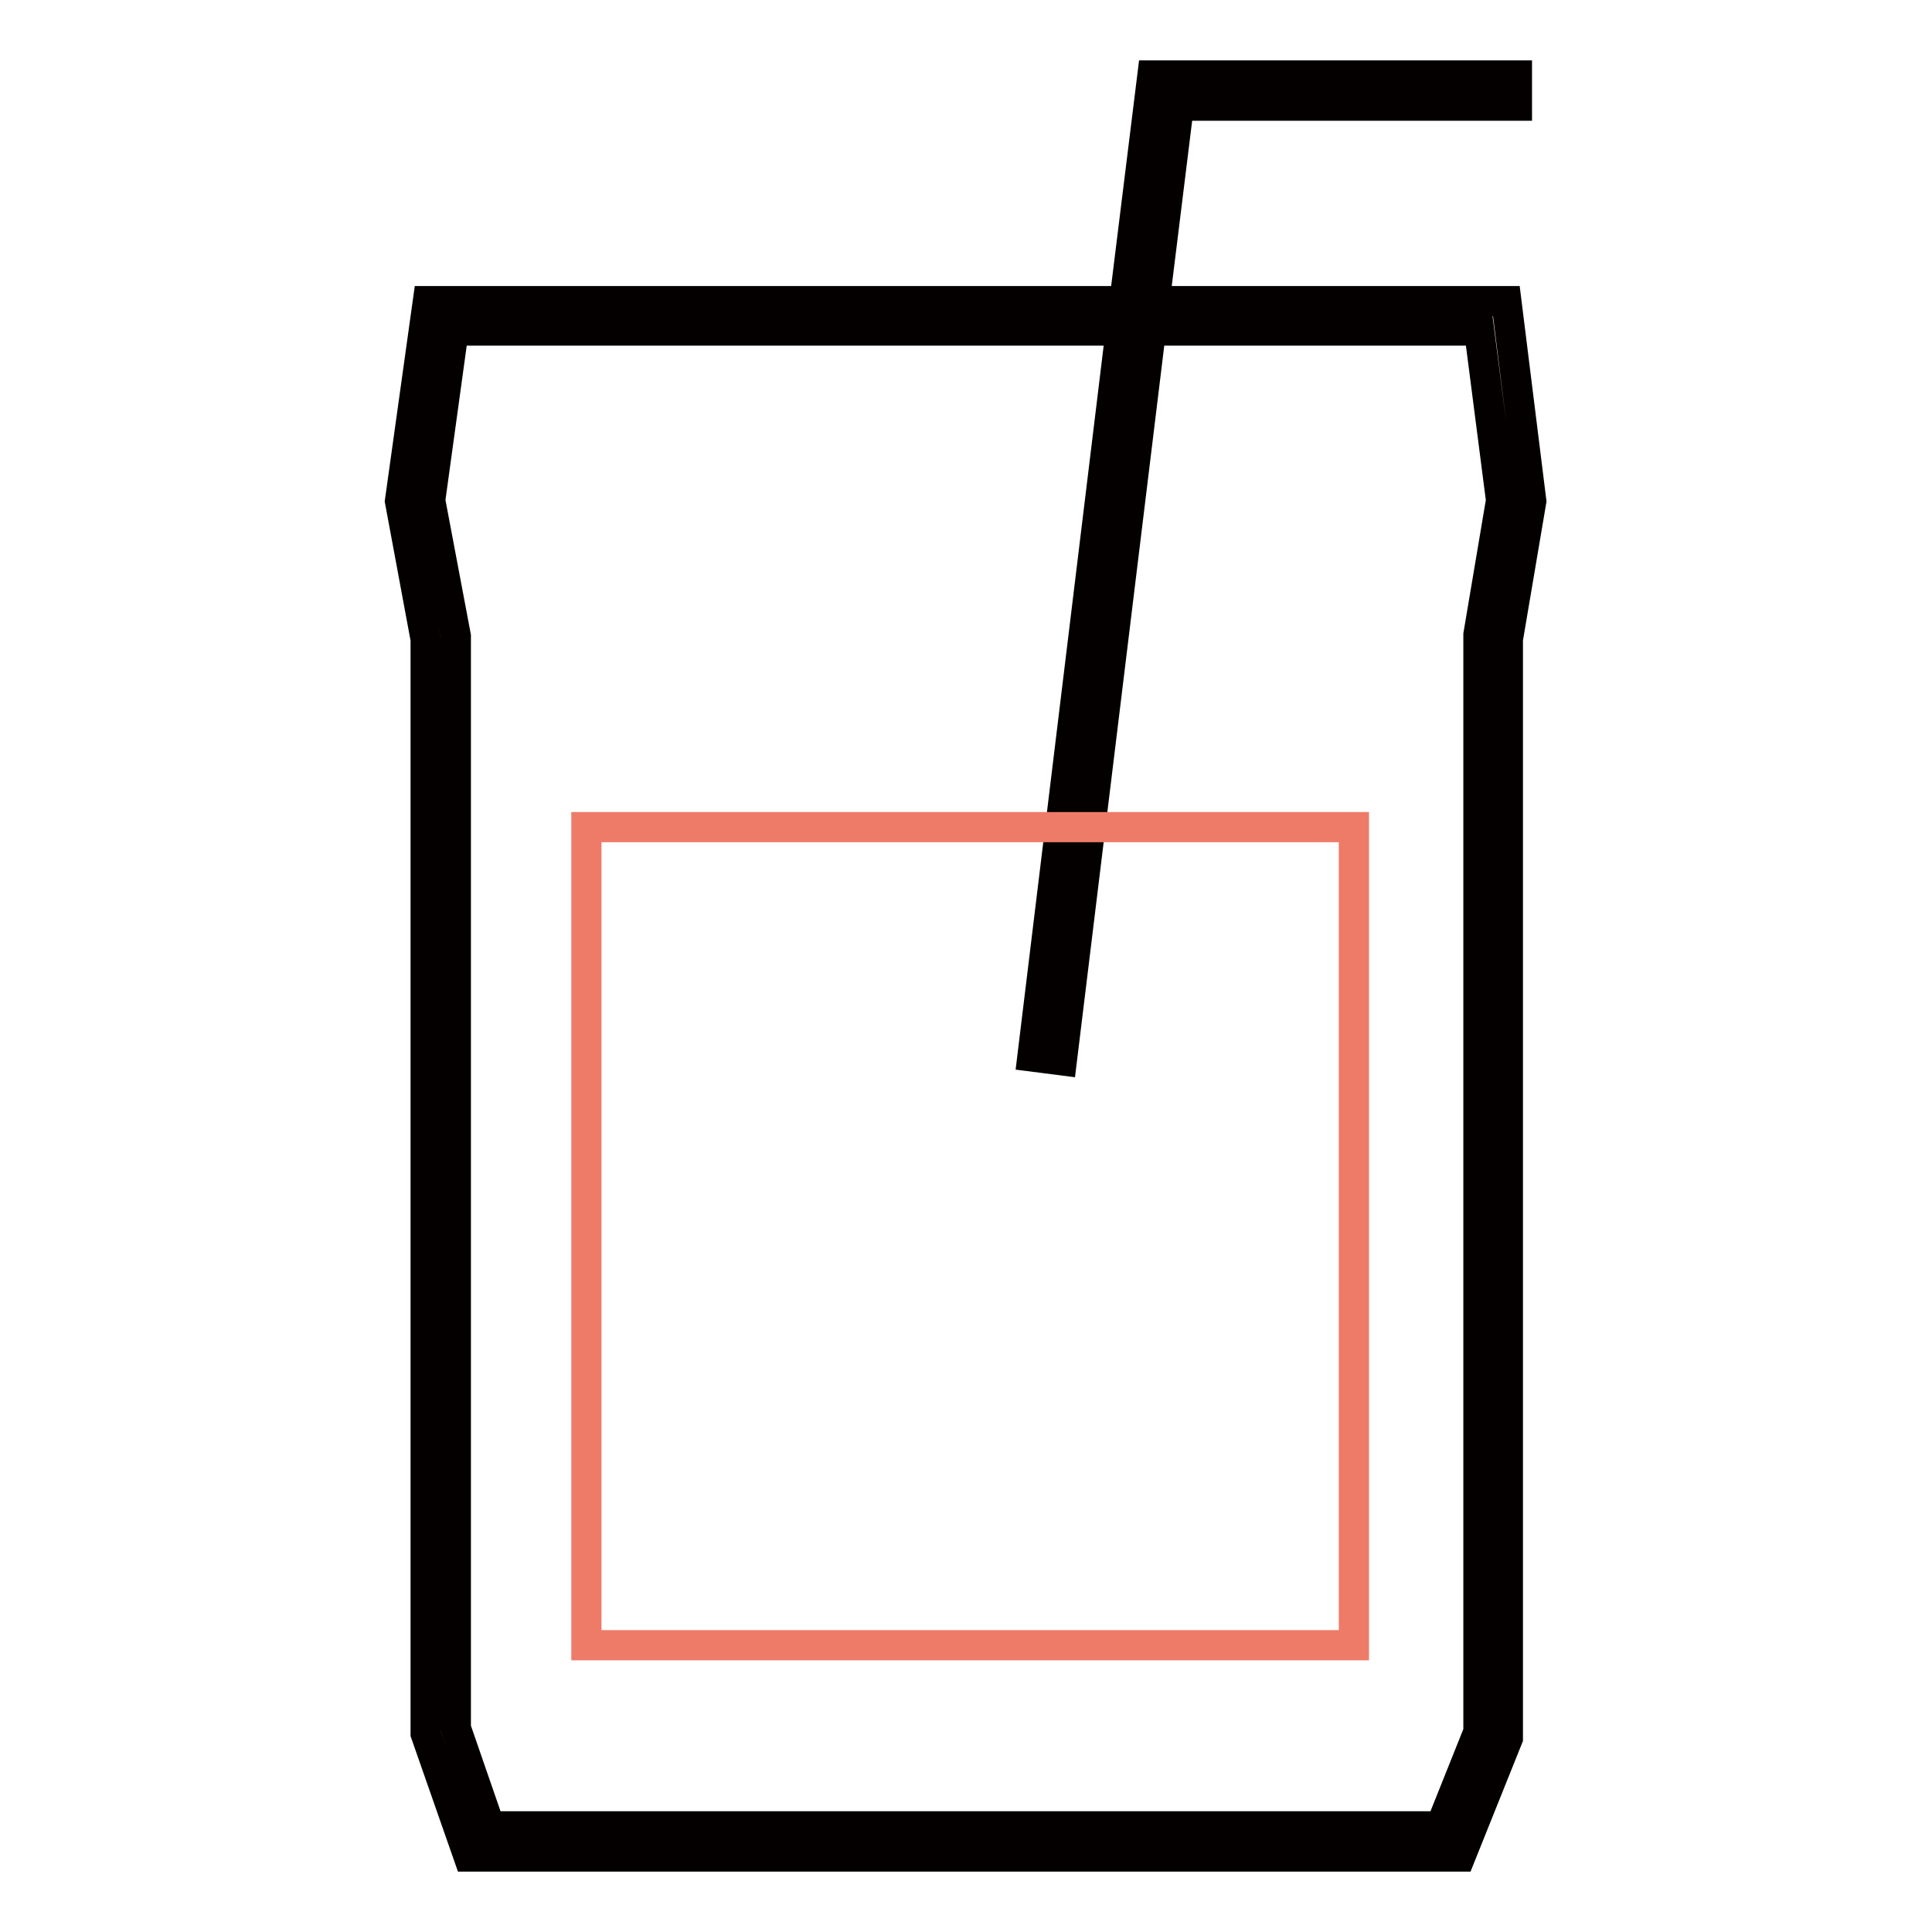 <?xml version="1.0" encoding="utf-8"?>
<!-- Svg Vector Icons : http://www.onlinewebfonts.com/icon -->
<!DOCTYPE svg PUBLIC "-//W3C//DTD SVG 1.1//EN" "http://www.w3.org/Graphics/SVG/1.1/DTD/svg11.dtd">
<svg version="1.1" xmlns="http://www.w3.org/2000/svg" xmlns:xlink="http://www.w3.org/1999/xlink" x="0px" y="0px" viewBox="0 0 256 256" enable-background="new 0 0 256 256" xml:space="preserve">
<g> <path stroke-width="4" fill-opacity="0" stroke="#040000"  d="M199.6,39.9H153l3.2-25.9H201v-4h-48.3l-3.7,29.9H56.7L53,66.4l3.4,18.3v145l5.7,16.3h131.4l6.3-15.7V84.7 l3.1-18.3L199.6,39.9L199.6,39.9z M195.9,84.1l0,0.2v145.2l-5,12.5H64.9l-4.5-13V84.3l-3.4-18l3.1-22.5h88.4l-11.7,96.2l3.9,0.5 l11.8-96.7h43.5l2.9,22.5L195.9,84.1L195.9,84.1z"/> <path stroke-width="4" fill-opacity="0" stroke="#ee7b68"  d="M77.7,109.6h101.7v108.4H77.7V109.6z"/></g>
</svg>